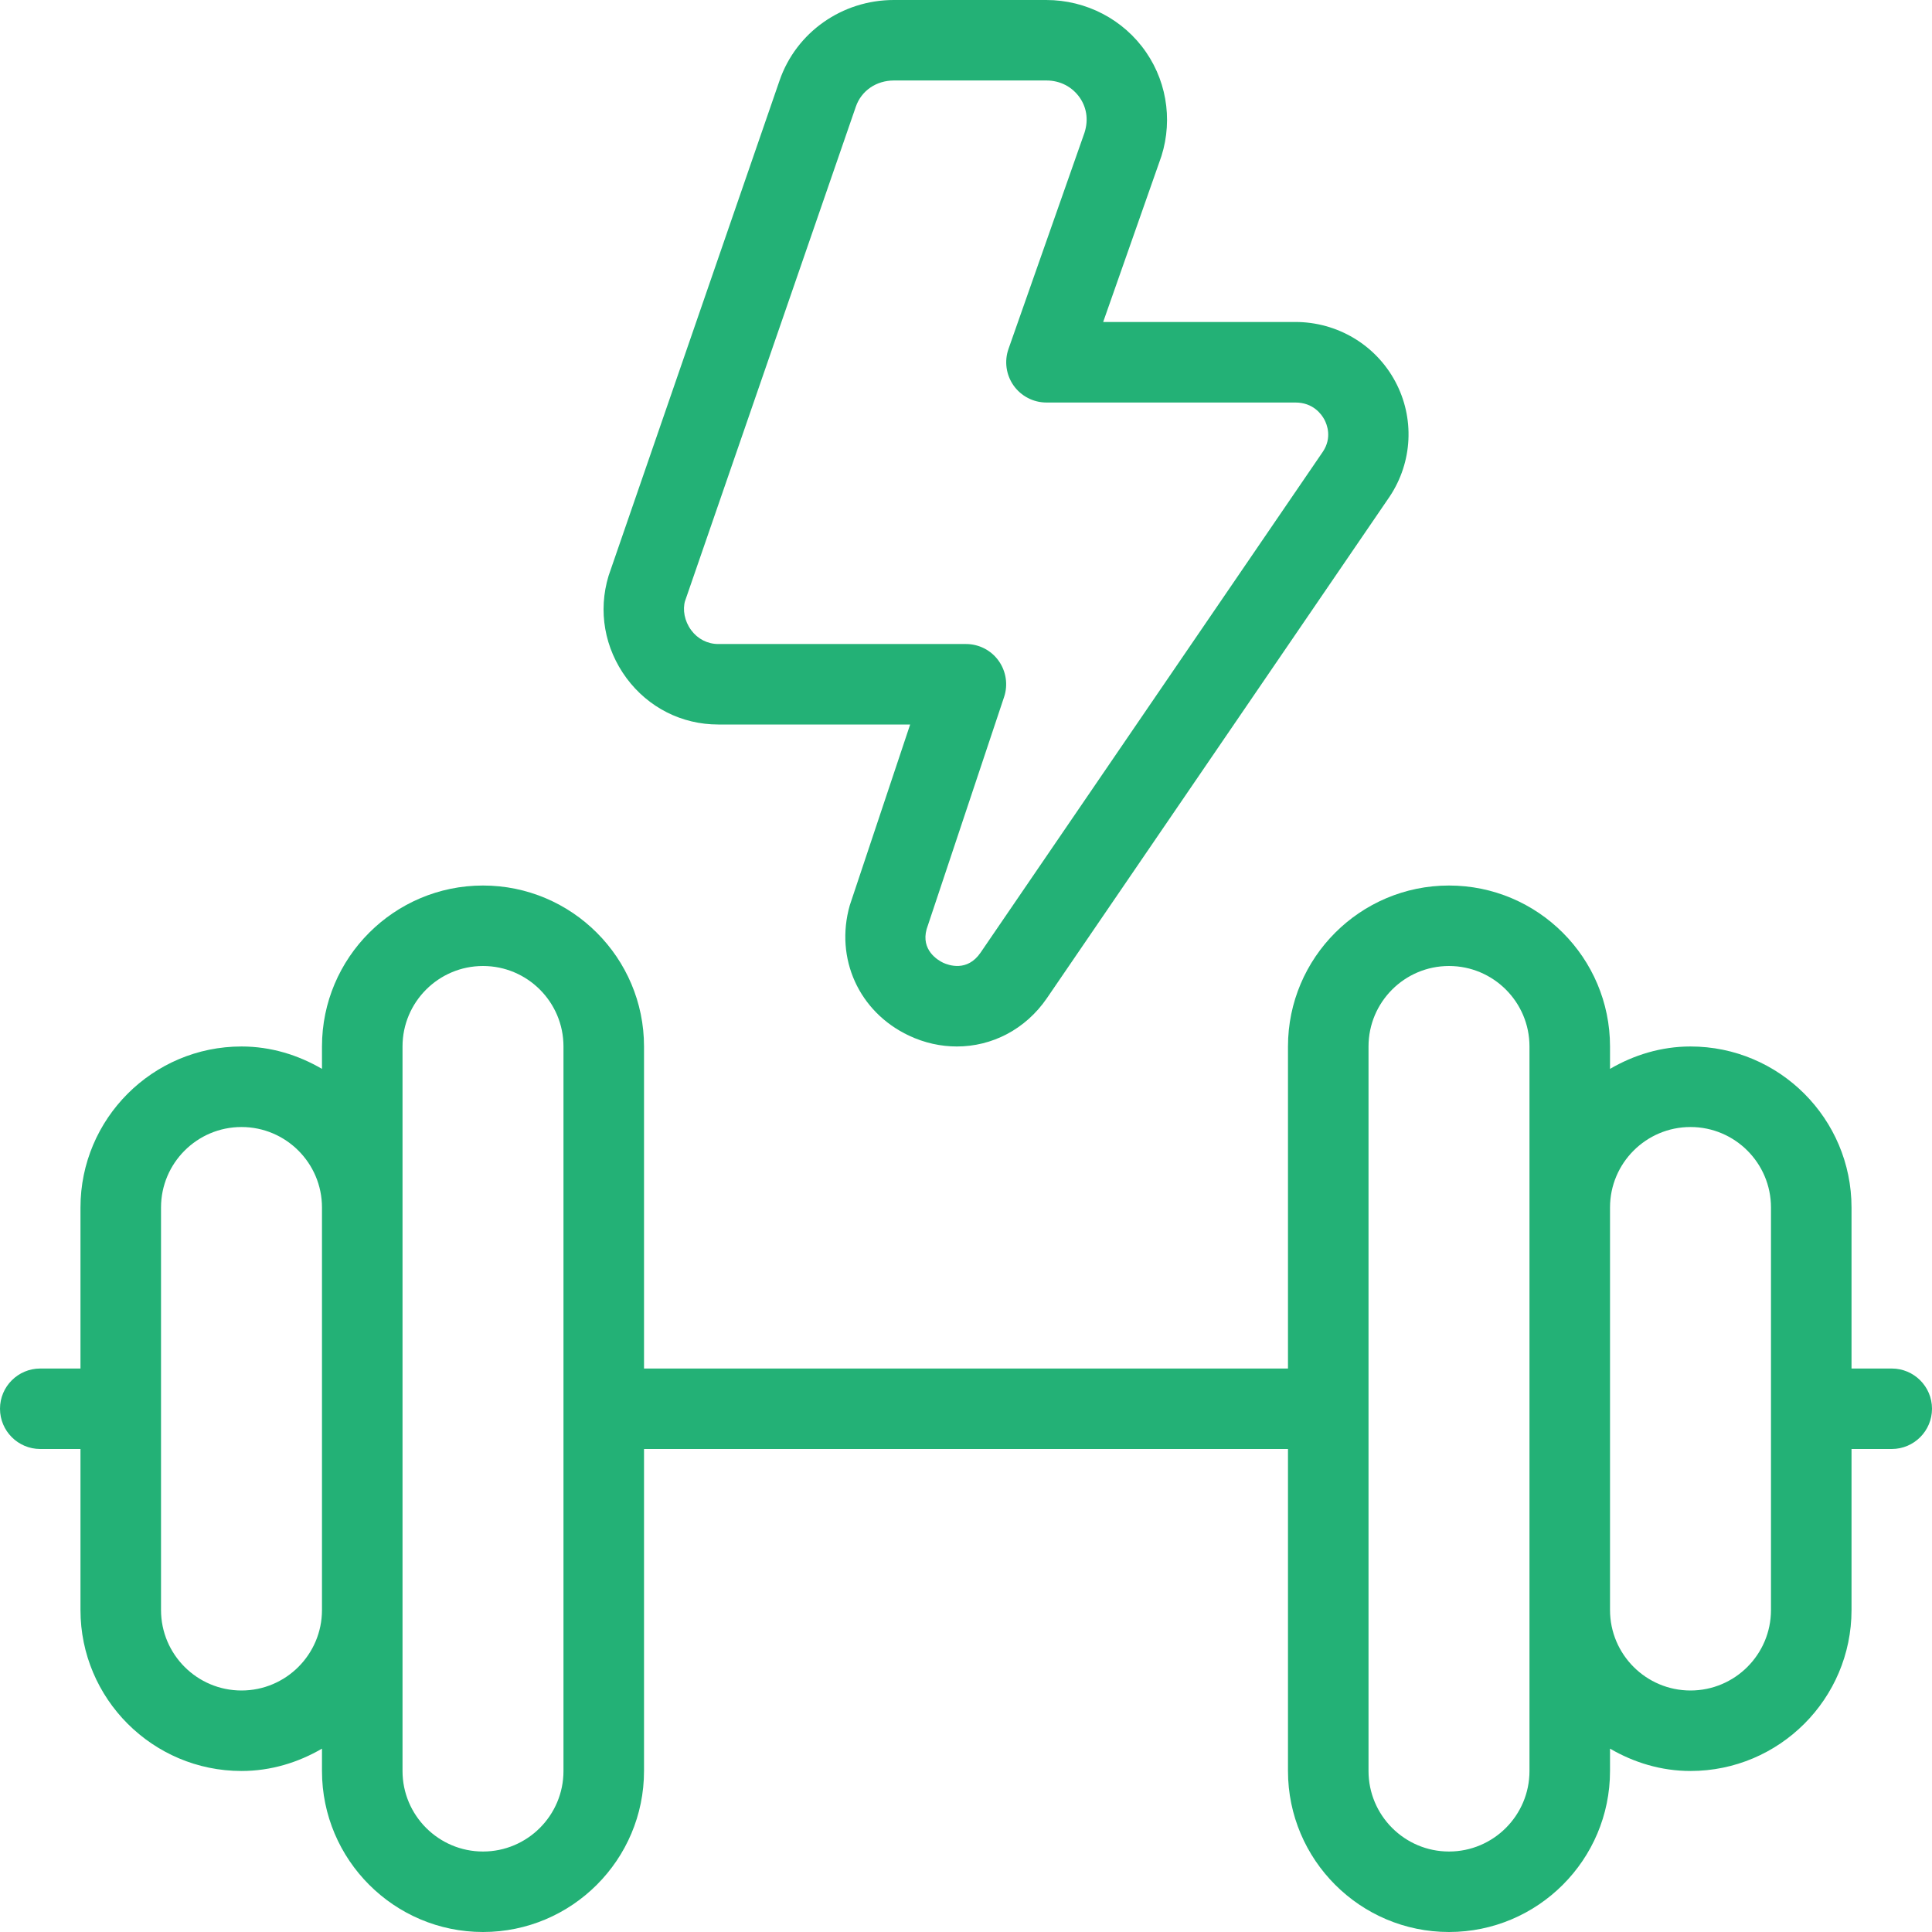 <svg width="32" height="32" viewBox="0 0 32 32" fill="none" xmlns="http://www.w3.org/2000/svg">
<path d="M31.333 22.667H30.667V20C30.667 18.529 29.471 17.333 28 17.333C27.512 17.333 27.06 17.475 26.667 17.704V17.333C26.667 15.863 25.471 14.667 24 14.667C22.529 14.667 21.333 15.863 21.333 17.333V22.667H10.667V17.333C10.667 15.863 9.471 14.667 8 14.667C6.529 14.667 5.333 15.863 5.333 17.333V17.704C4.94 17.475 4.488 17.333 4 17.333C2.529 17.333 1.333 18.529 1.333 20V22.667H0.667C0.299 22.667 0 22.965 0 23.333C0 23.701 0.299 24 0.667 24H1.333V26.667C1.333 28.137 2.529 29.333 4 29.333C4.488 29.333 4.94 29.192 5.333 28.963V29.333C5.333 30.804 6.529 32 8 32C9.471 32 10.667 30.804 10.667 29.333V24H21.333V29.333C21.333 30.804 22.529 32 24 32C25.471 32 26.667 30.804 26.667 29.333V28.963C27.06 29.192 27.512 29.333 28 29.333C29.471 29.333 30.667 28.137 30.667 26.667V24H31.333C31.701 24 32 23.701 32 23.333C32 22.965 31.701 22.667 31.333 22.667ZM4 28C3.265 28 2.667 27.403 2.667 26.667V20C2.667 19.264 3.265 18.667 4 18.667C4.735 18.667 5.333 19.264 5.333 20V26.667C5.333 27.403 4.735 28 4 28ZM9.333 29.333C9.333 30.069 8.735 30.667 8 30.667C7.265 30.667 6.667 30.069 6.667 29.333V17.333C6.667 16.597 7.265 16 8 16C8.735 16 9.333 16.597 9.333 17.333V29.333ZM25.333 29.333C25.333 30.069 24.735 30.667 24 30.667C23.265 30.667 22.667 30.069 22.667 29.333V17.333C22.667 16.597 23.265 16 24 16C24.735 16 25.333 16.597 25.333 17.333V29.333ZM29.333 26.667C29.333 27.403 28.735 28 28 28C27.265 28 26.667 27.403 26.667 26.667V20C26.667 19.264 27.265 18.667 28 18.667C28.735 18.667 29.333 19.264 29.333 20V26.667ZM11.897 12H15.075L14.075 14.995C13.824 15.875 14.227 16.761 15.053 17.152C15.313 17.275 15.584 17.333 15.849 17.333C16.429 17.333 16.984 17.052 17.34 16.533L23.017 8.225C23.399 7.651 23.433 6.92 23.109 6.317C22.784 5.711 22.149 5.333 21.456 5.333H18.272L19.197 2.7C19.432 2.088 19.352 1.401 18.983 0.865C18.611 0.323 17.992 0 17.329 0H14.804C13.948 0 13.188 0.535 12.913 1.331L10.08 9.537C9.903 10.121 10.012 10.737 10.377 11.232C10.739 11.72 11.293 12 11.896 12H11.897ZM11.349 9.948L14.176 1.765C14.267 1.503 14.513 1.333 14.807 1.333H17.332C17.559 1.333 17.76 1.437 17.887 1.621C18.008 1.799 18.033 2.017 17.948 2.24L16.704 5.779C16.632 5.983 16.664 6.209 16.788 6.385C16.912 6.561 17.116 6.667 17.332 6.667H21.456C21.752 6.667 21.889 6.863 21.935 6.948C21.98 7.031 22.065 7.249 21.912 7.48L16.241 15.779C16.02 16.101 15.712 15.987 15.623 15.947C15.533 15.904 15.251 15.737 15.348 15.389L16.631 11.544C16.699 11.341 16.664 11.117 16.54 10.944C16.415 10.769 16.213 10.667 15.999 10.667H11.896C11.72 10.667 11.556 10.584 11.448 10.437C11.337 10.287 11.303 10.099 11.348 9.948H11.349Z" fill="#23B176"/>
</svg>
